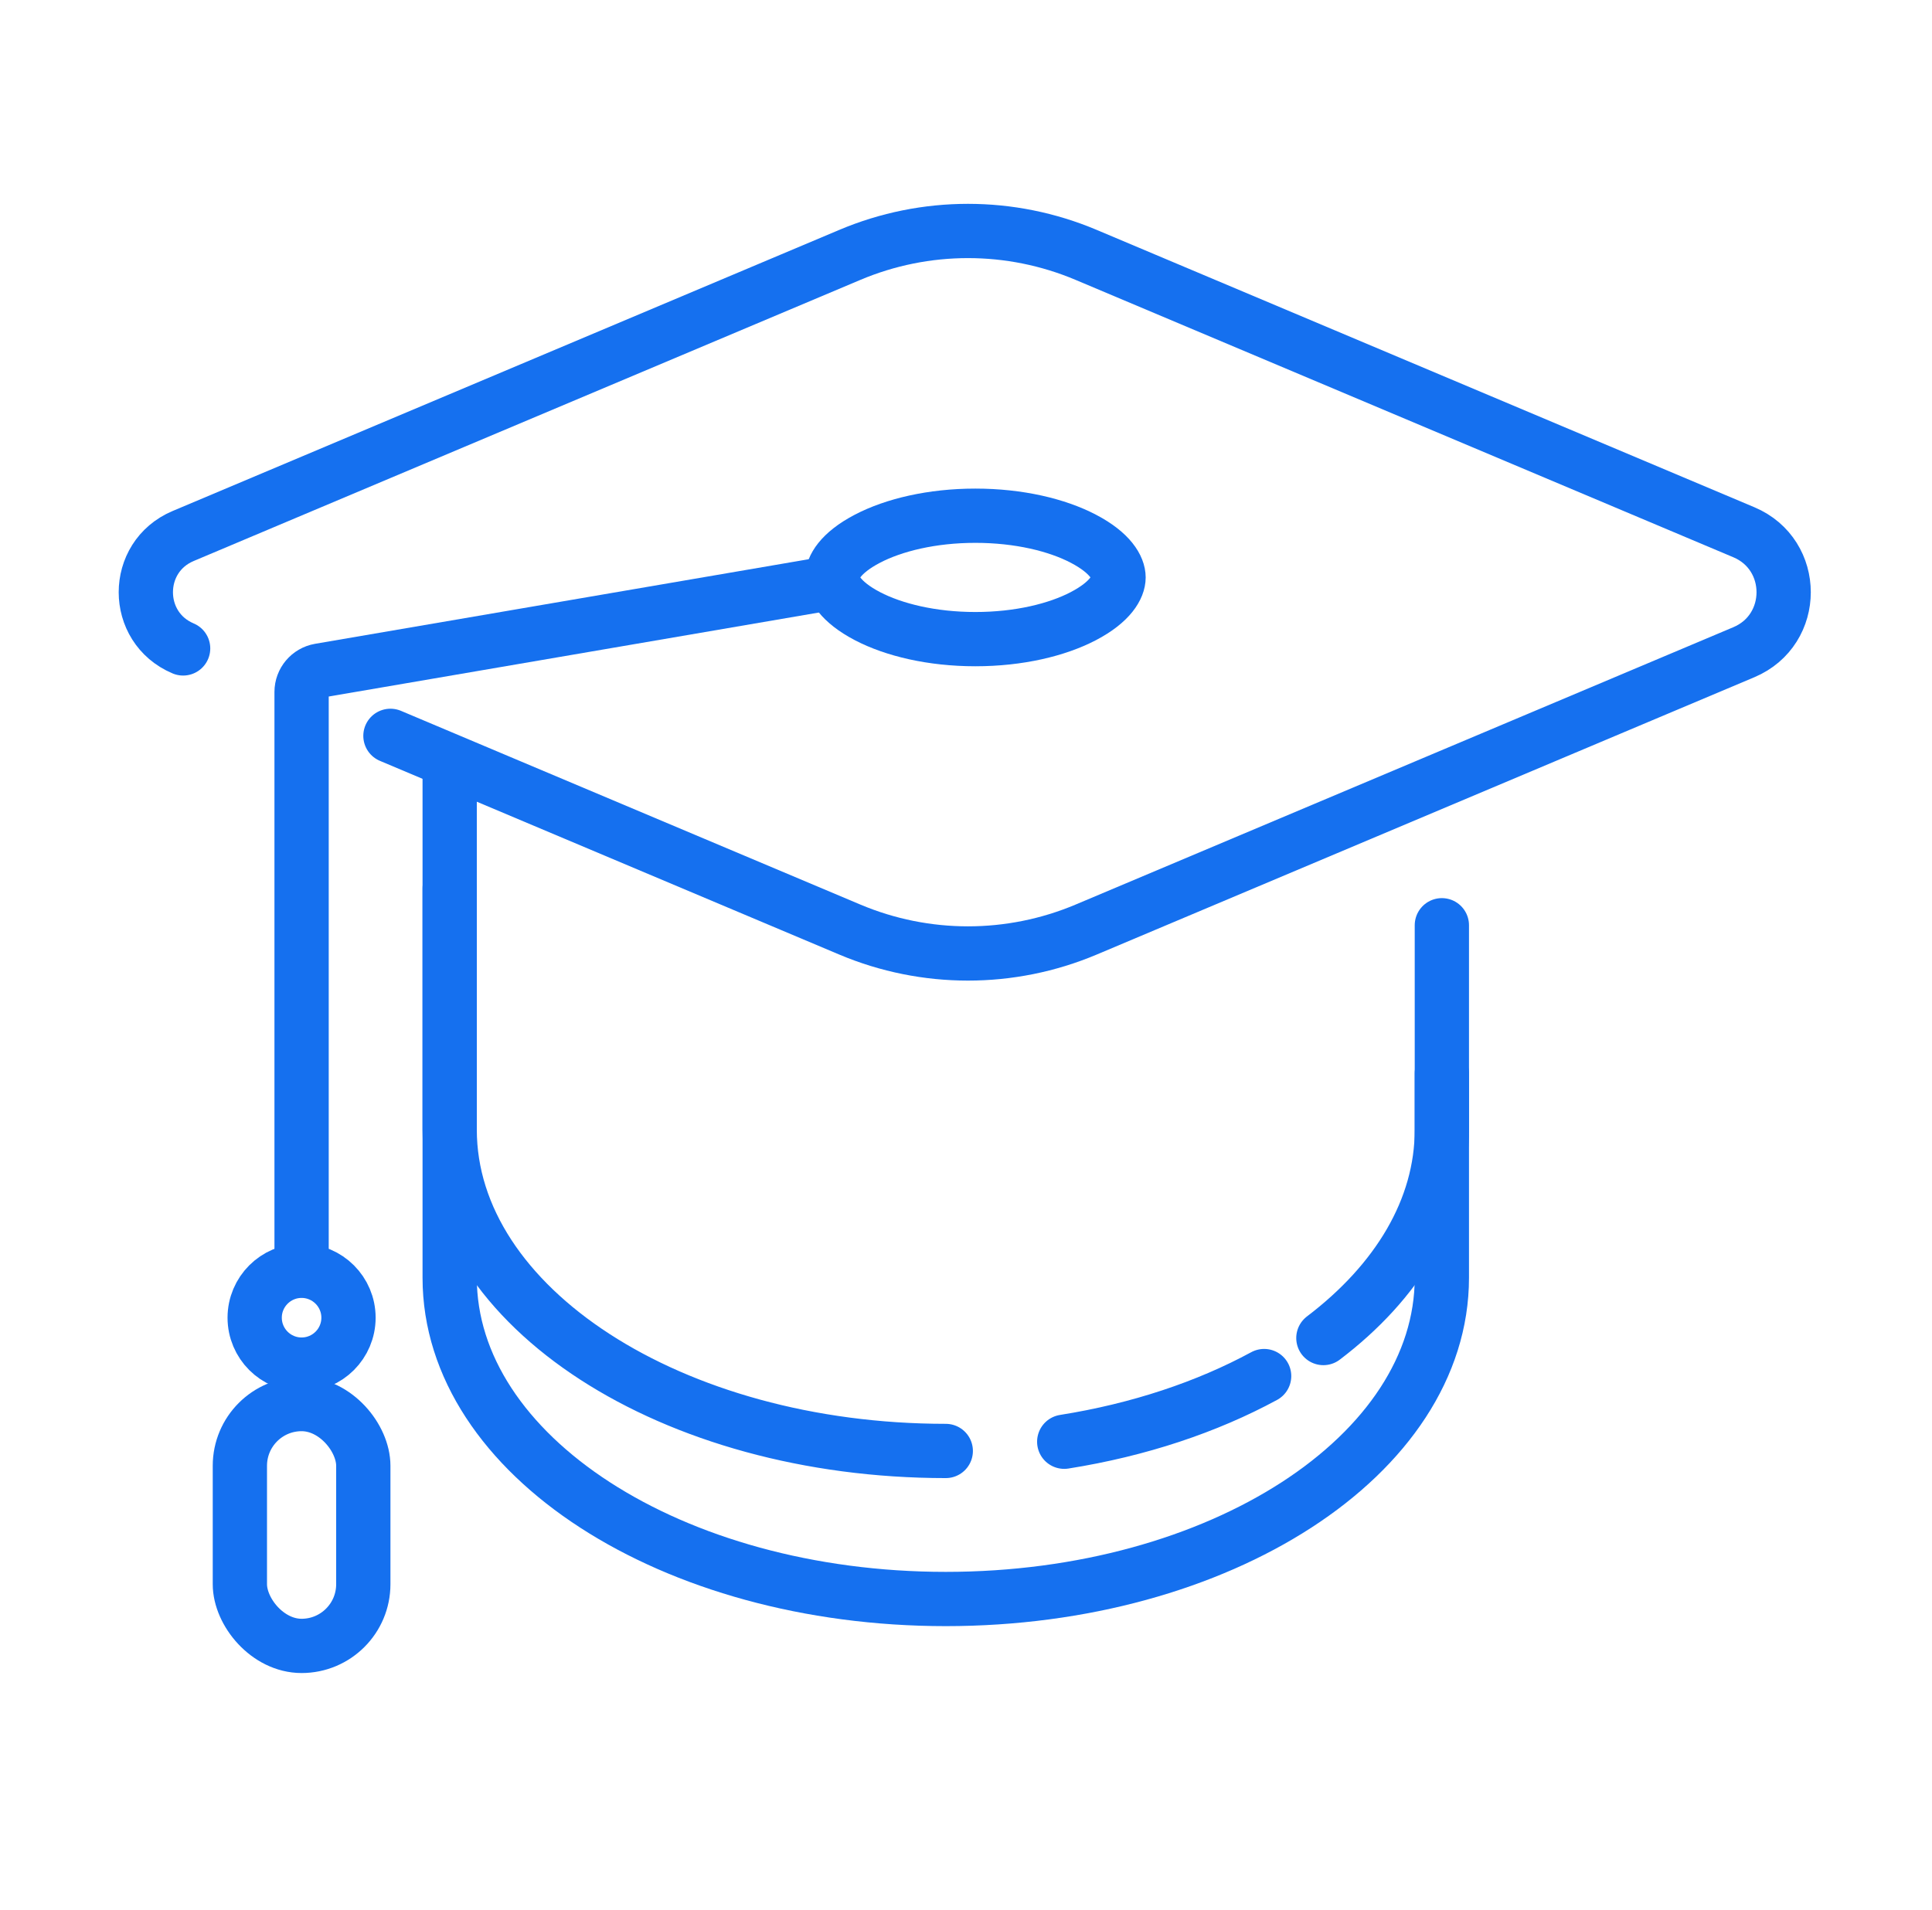 <svg width="89" height="88" viewBox="0 0 89 88" fill="none" xmlns="http://www.w3.org/2000/svg">
<g id="univ_hat">
<path id="Rectangle 1" d="M17.986 33.904L39.151 42.831C42.629 44.298 46.553 44.298 50.032 42.831L80.332 30.051C82.778 29.02 82.778 25.554 80.332 24.523L50.032 11.743C46.553 10.275 42.629 10.275 39.151 11.743L8.436 24.697C6.145 25.664 6.145 28.91 8.436 29.876V29.876" stroke="#1570EF" stroke-width="2.5" stroke-linecap="round"/>
<path id="Ellipse 1" d="M20.715 40.93V58.872C20.715 67.047 30.947 73.674 43.568 73.674C56.189 73.674 66.421 67.047 66.421 58.872V49.453" stroke="#1570EF" stroke-width="2.5" stroke-linecap="round"/>
<path id="Ellipse 2" d="M43.568 66.853C30.947 66.853 20.715 60.225 20.715 52.05V35.473M66.421 42.631V52.05C66.421 55.713 64.366 59.066 60.963 61.65M49.025 66.428C52.467 65.882 55.603 64.83 58.234 63.402" stroke="#1570EF" stroke-width="2.5" stroke-linecap="round"/>
<path id="Ellipse 3" d="M51.527 26.605C51.527 27.034 51.169 27.729 49.901 28.391C48.694 29.021 46.939 29.448 44.932 29.448C42.925 29.448 41.171 29.021 39.963 28.391C38.695 27.729 38.337 27.034 38.337 26.605C38.337 26.175 38.695 25.48 39.963 24.819C41.171 24.189 42.925 23.762 44.932 23.762C46.939 23.762 48.694 24.189 49.901 24.819C51.169 25.48 51.527 26.175 51.527 26.605Z" stroke="#1570EF" stroke-width="2.5"/>
<path id="Ellipse 4" d="M16.054 60.713C16.054 61.907 15.087 62.874 13.893 62.874C12.7 62.874 11.732 61.907 11.732 60.713C11.732 59.52 12.7 58.552 13.893 58.552C15.087 58.552 16.054 59.52 16.054 60.713Z" stroke="#1570EF" stroke-width="2.5"/>
<rect id="Rectangle 2" x="11.05" y="64.692" width="5.686" height="11.143" rx="2.843" stroke="#1570EF" stroke-width="2.5"/>
<path id="Vector 1" d="M13.893 57.644V31.882C13.893 31.395 14.244 30.979 14.724 30.896L37.769 26.946" stroke="#1570EF" stroke-width="2.5" stroke-linecap="round"/>
</g>
</svg>

